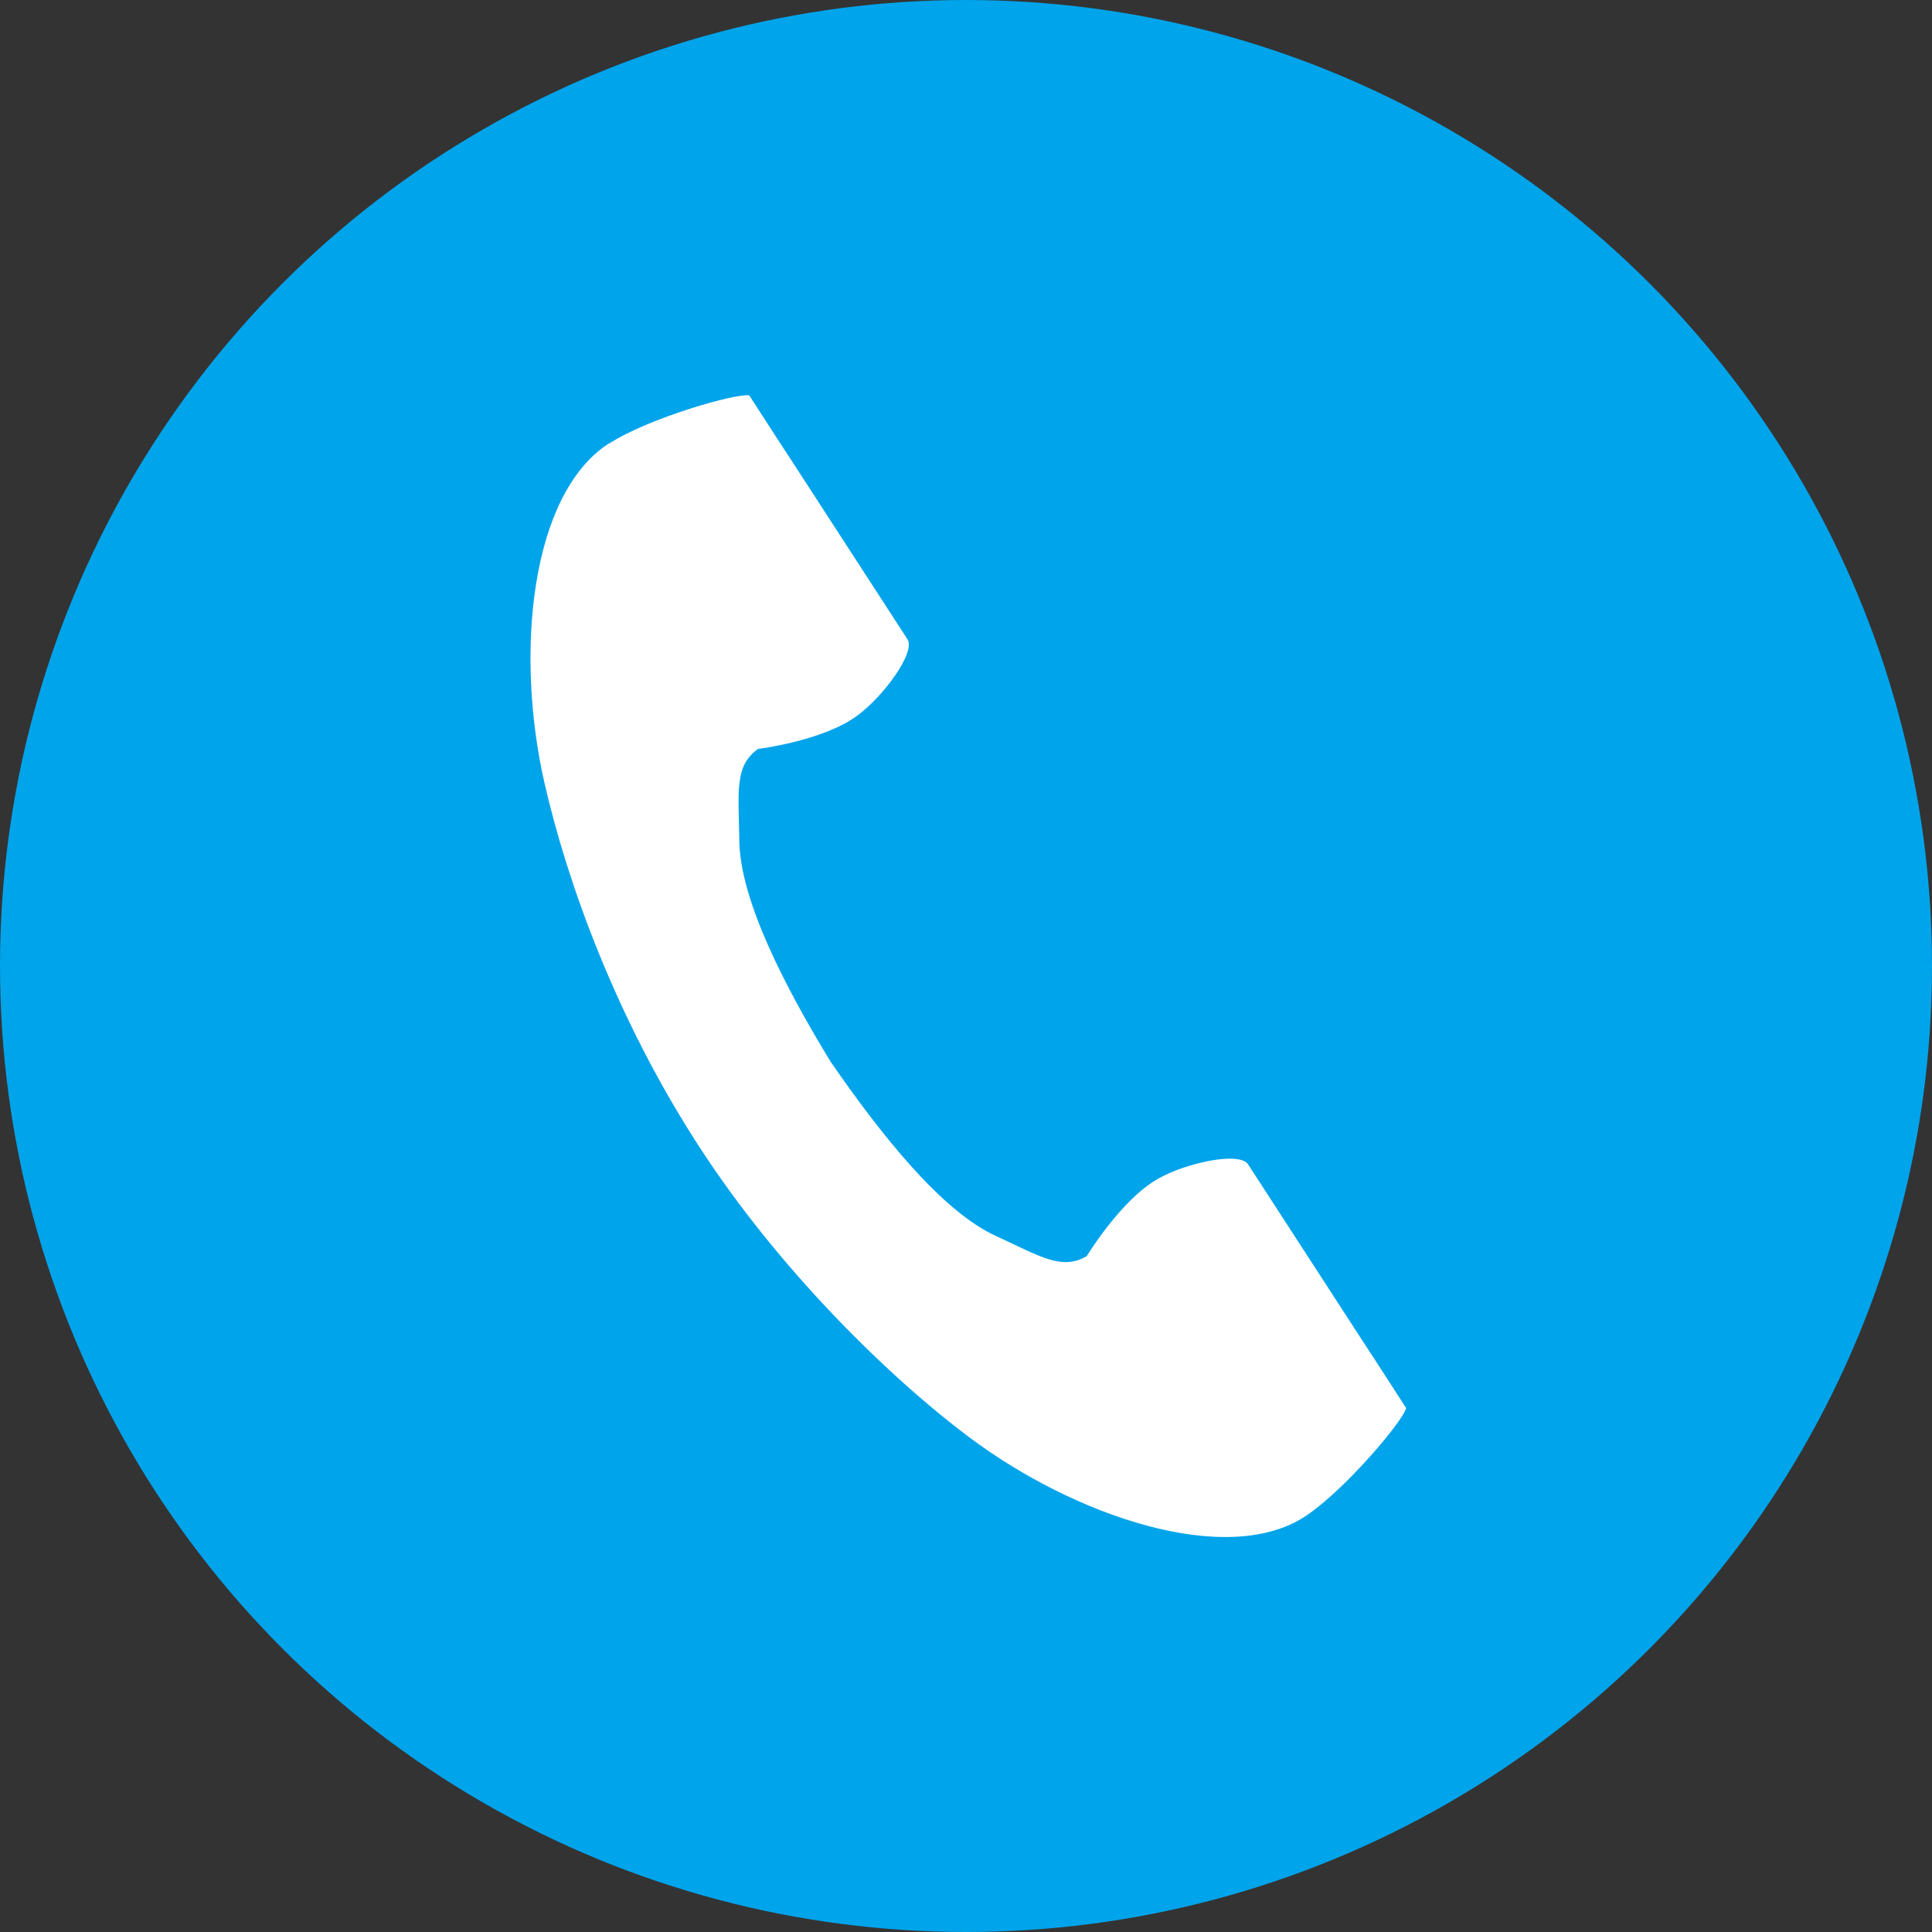 <svg data-name="レイヤー 2" xmlns="http://www.w3.org/2000/svg" viewBox="0 0 60 60"><rect x="0" y="0" width="60" height="60" fill="#333333" stroke="none"/><circle cx="30" cy="30" r="30" fill="#00a4eb"/><path d="M18.91 13.77c-2.44 1.58-2.92 6.52-2 10.55.72 3.14 2.24 7.34 4.81 11.3 2.42 3.73 5.79 7.07 8.36 9 3.3 2.48 8.01 4.06 10.44 2.48 1.23-.8 3.06-2.98 3.15-3.37 0 0-1.07-1.66-1.31-2.02l-3.6-5.55c-.27-.41-1.95-.04-2.8.45-1.15.65-2.21 2.4-2.21 2.4-.79.46-1.45 0-2.83-.63-1.7-.78-3.6-3.2-5.12-5.4-1.39-2.28-2.82-5.01-2.84-6.88-.02-1.52-.16-2.31.58-2.84 0 0 2.03-.25 3.09-1.04.79-.58 1.82-1.96 1.55-2.37l-3.6-5.55c-.24-.36-1.31-2.02-1.31-2.02-.39-.08-3.13.7-4.36 1.5z" fill="#fff"/></svg>